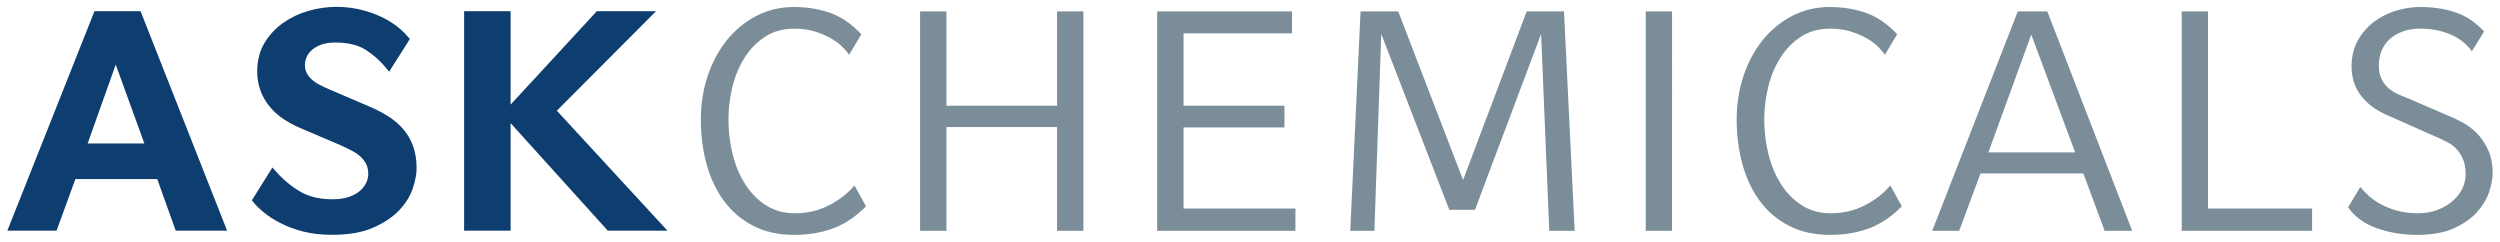 <?xml version="1.0" encoding="UTF-8" standalone="no"?>
<!DOCTYPE svg PUBLIC "-//W3C//DTD SVG 1.1//EN" "http://www.w3.org/Graphics/SVG/1.1/DTD/svg11.dtd">
<!-- Created with Inkscape (http://www.inkscape.org/) by Marsupilami -->
<svg
   xmlns:svg="http://www.w3.org/2000/svg"
   xmlns="http://www.w3.org/2000/svg"
   id="svg3733"
   version="1.1"
   width="1024"
   height="99"
   viewBox="-0.506 -0.506 184.801 17.874">
  <defs
     id="defs3730" />
  <path
     id="path3288"
     d="m 58.191,0.011 c -1.036,0 -1.979,0.226 -2.828,0.674 -0.851,0.448 -1.575,1.051 -2.178,1.807 -0.603,0.759 -1.072,1.639 -1.404,2.645 -0.332,1.004 -0.498,2.069 -0.498,3.197 0,1.176 0.143,2.28 0.43,3.315 0.285,1.036 0.715,1.94 1.287,2.713 0.571,0.771 1.289,1.382 2.154,1.83 0.865,0.448 1.878,0.672 3.037,0.672 1.02,0 1.963,-0.153 2.828,-0.463 0.865,-0.309 1.692,-0.86 2.48,-1.646 l -0.857,-1.551 c -0.464,0.571 -1.083,1.058 -1.855,1.459 -0.773,0.403 -1.622,0.604 -2.549,0.604 -0.804,0 -1.51,-0.194 -2.121,-0.582 -0.611,-0.385 -1.124,-0.901 -1.541,-1.551 -0.417,-0.649 -0.731,-1.392 -0.939,-2.227 -0.208,-0.835 -0.312,-1.692 -0.312,-2.572 0,-0.803 0.096,-1.601 0.289,-2.398 0.193,-0.796 0.49,-1.514 0.893,-2.156 0.401,-0.64 0.907,-1.162 1.518,-1.564 0.611,-0.401 1.333,-0.604 2.168,-0.604 0.587,0 1.107,0.074 1.564,0.221 0.455,0.147 0.853,0.322 1.193,0.523 0.34,0.2 0.615,0.408 0.824,0.625 0.208,0.216 0.367,0.403 0.475,0.557 l 0.904,-1.508 c -0.695,-0.751 -1.453,-1.275 -2.273,-1.572 -0.819,-0.296 -1.714,-0.445 -2.688,-0.445 z m 76.6,0 c -1.037,0 -1.979,0.226 -2.828,0.674 -0.851,0.448 -1.577,1.051 -2.18,1.807 -0.603,0.759 -1.069,1.639 -1.402,2.645 -0.332,1.004 -0.496,2.069 -0.496,3.197 0,1.176 0.141,2.28 0.428,3.315 0.285,1.036 0.714,1.94 1.287,2.713 0.571,0.771 1.289,1.382 2.154,1.83 0.865,0.448 1.877,0.672 3.037,0.672 1.019,0 1.963,-0.153 2.828,-0.463 0.865,-0.309 1.691,-0.86 2.479,-1.646 l -0.855,-1.551 c -0.464,0.571 -1.082,1.058 -1.855,1.459 -0.772,0.403 -1.622,0.604 -2.549,0.604 -0.804,0 -1.509,-0.194 -2.121,-0.582 -0.611,-0.385 -1.125,-0.901 -1.541,-1.551 -0.419,-0.649 -0.731,-1.392 -0.939,-2.227 -0.209,-0.835 -0.314,-1.692 -0.314,-2.572 0,-0.803 0.096,-1.601 0.291,-2.398 0.193,-0.796 0.49,-1.514 0.893,-2.156 0.401,-0.64 0.906,-1.162 1.518,-1.564 0.609,-0.401 1.332,-0.604 2.168,-0.604 0.587,0 1.11,0.074 1.564,0.221 0.456,0.147 0.855,0.322 1.193,0.523 0.34,0.2 0.614,0.408 0.822,0.625 0.209,0.216 0.367,0.403 0.475,0.557 l 0.906,-1.508 c -0.696,-0.751 -1.453,-1.275 -2.271,-1.572 -0.82,-0.296 -1.717,-0.445 -2.689,-0.445 z m 43.643,0 c -0.601,0 -1.205,0.094 -1.809,0.279 -0.603,0.184 -1.145,0.463 -1.633,0.834 -0.485,0.372 -0.88,0.832 -1.182,1.379 -0.301,0.549 -0.453,1.18 -0.453,1.891 0,0.835 0.224,1.548 0.672,2.144 0.448,0.593 1.067,1.068 1.855,1.424 l 4.08,1.809 c 0.155,0.077 0.336,0.169 0.545,0.277 0.208,0.107 0.408,0.263 0.602,0.463 0.193,0.203 0.356,0.454 0.486,0.754 0.132,0.301 0.195,0.677 0.195,1.125 0,0.356 -0.079,0.703 -0.24,1.043 -0.163,0.34 -0.401,0.643 -0.709,0.914 -0.309,0.271 -0.68,0.493 -1.113,0.662 -0.432,0.169 -0.918,0.254 -1.459,0.254 -0.587,0 -1.108,-0.065 -1.564,-0.193 -0.457,-0.131 -0.856,-0.291 -1.203,-0.48 -0.349,-0.191 -0.648,-0.402 -0.895,-0.631 -0.248,-0.229 -0.448,-0.443 -0.604,-0.641 l -0.904,1.506 c 0.48,0.695 1.183,1.208 2.111,1.541 0.927,0.331 1.923,0.498 2.988,0.498 1.113,0 2.028,-0.167 2.748,-0.498 0.717,-0.333 1.286,-0.733 1.703,-1.205 0.417,-0.472 0.71,-0.966 0.881,-1.484 0.169,-0.517 0.256,-0.967 0.256,-1.355 0,-0.695 -0.117,-1.287 -0.348,-1.774 -0.232,-0.485 -0.51,-0.892 -0.834,-1.215 -0.325,-0.325 -0.669,-0.585 -1.031,-0.777 -0.364,-0.193 -0.678,-0.344 -0.939,-0.453 l -3.014,-1.297 c -0.279,-0.109 -0.551,-0.221 -0.812,-0.336 -0.263,-0.116 -0.501,-0.269 -0.719,-0.453 -0.216,-0.185 -0.389,-0.414 -0.52,-0.682 -0.132,-0.271 -0.199,-0.616 -0.199,-1.033 0,-0.371 0.067,-0.718 0.199,-1.043 0.131,-0.325 0.323,-0.607 0.578,-0.846 0.255,-0.24 0.578,-0.432 0.963,-0.58 0.387,-0.145 0.826,-0.219 1.32,-0.219 0.556,0 1.051,0.057 1.484,0.174 0.432,0.115 0.802,0.256 1.111,0.426 0.309,0.172 0.564,0.352 0.764,0.547 0.201,0.193 0.357,0.367 0.465,0.521 l 0.904,-1.461 c -0.648,-0.695 -1.368,-1.169 -2.154,-1.424 -0.788,-0.257 -1.646,-0.385 -2.574,-0.385 z m -110.936,0.324 V 16.561 h 1.947 V 8.89 h 8.182 v 7.672 h 1.947 V 0.335 H 77.627 V 7.313 H 69.445 V 0.335 Z m 17.533,0 V 16.561 H 95.254 v -1.646 H 86.98 V 8.913 h 7.463 v -1.6 h -7.463 v -5.354 H 95 V 0.335 Z m 15.041,0 -0.764,16.227 h 1.785 l 0.508,-14.557 5.031,13.004 h 1.9 l 4.891,-13.004 0.602,14.557 h 1.879 L 115.115,0.335 h -2.758 L 107.652,12.806 102.854,0.335 Z m 21.088,0 V 16.561 h 1.945 V 0.335 Z m 39.635,0 V 16.561 h 9.643 v -1.646 h -7.697 V 0.335 Z m -12.121,0 -6.326,16.225 h 1.992 l 1.576,-4.242 h 7.604 l 1.576,4.242 h 2.037 L 150.855,0.335 Z m 0.996,1.715 3.246,8.715 h -6.42 z"
     style="fill:#7a8d98;fill-opacity:1;fill-rule:nonzero;stroke:none;stroke-width:1.333" />
  <path
     id="path3322"
     d="M 24.248,8.9876393e-4 C 23.602,0.011 22.939,0.105 22.266,0.298 c -0.675,0.193 -1.301,0.489 -1.859,0.879 -0.561,0.392 -1.026,0.891 -1.385,1.48 -0.361,0.6 -0.547,1.315 -0.547,2.121 0,0.508 0.082,0.983 0.242,1.414 0.157,0.428 0.383,0.823 0.67,1.172 0.284,0.349 0.624,0.657 1.01,0.916 0.371,0.251 0.781,0.476 1.221,0.664 l 3.092,1.32 c 0.293,0.133 0.567,0.268 0.824,0.408 0.24,0.131 0.449,0.279 0.617,0.441 0.165,0.157 0.297,0.339 0.395,0.543 0.095,0.193 0.143,0.43 0.143,0.705 0,0.216 -0.05,0.431 -0.154,0.652 -0.104,0.219 -0.259,0.42 -0.463,0.598 -0.207,0.18 -0.479,0.329 -0.811,0.445 -0.343,0.117 -0.748,0.176 -1.207,0.176 -0.948,0 -1.756,-0.19 -2.402,-0.57 -0.66,-0.388 -1.274,-0.899 -1.822,-1.52 l -0.23,-0.262 -1.518,2.428 0.115,0.143 c 0.193,0.241 0.46,0.501 0.791,0.769 0.333,0.273 0.745,0.535 1.223,0.781 0.476,0.247 1.038,0.455 1.67,0.617 0.629,0.16 1.347,0.242 2.131,0.242 1.212,0 2.231,-0.178 3.031,-0.527 0.801,-0.349 1.448,-0.779 1.924,-1.281 0.481,-0.503 0.821,-1.05 1.012,-1.623 0.188,-0.563 0.283,-1.067 0.283,-1.496 0,-0.625 -0.089,-1.181 -0.264,-1.65 -0.175,-0.471 -0.419,-0.89 -0.729,-1.246 -0.304,-0.352 -0.665,-0.662 -1.074,-0.922 -0.389,-0.248 -0.823,-0.48 -1.291,-0.685 l -3.086,-1.322 c -0.235,-0.103 -0.47,-0.211 -0.703,-0.328 -0.22,-0.111 -0.417,-0.243 -0.584,-0.391 -0.161,-0.143 -0.293,-0.307 -0.389,-0.488 -0.091,-0.169 -0.137,-0.377 -0.137,-0.617 0,-0.189 0.039,-0.377 0.123,-0.57 0.081,-0.188 0.215,-0.365 0.395,-0.525 0.181,-0.163 0.418,-0.297 0.699,-0.398 0.285,-0.101 0.634,-0.152 1.035,-0.152 0.917,0 1.667,0.179 2.229,0.533 0.579,0.364 1.088,0.815 1.518,1.346 l 0.229,0.281 1.531,-2.422 -0.125,-0.144 c -0.592,-0.701 -1.377,-1.254 -2.334,-1.645 -0.951,-0.386 -1.978,-0.603 -3.055,-0.586 z M 6.443,0.321 0,16.55 h 3.639 l 1.391,-3.814 h 6.053 l 1.367,3.814 h 3.799 L 9.85,0.321 Z m 27.334,0 V 16.55 h 3.438 V 8.597 l 7.186,7.953 h 4.41 L 40.635,7.679 47.971,0.321 H 43.594 L 37.215,7.231 V 0.321 Z M 8.014,4.27 10.131,10.104 H 5.936 Z"
     style="fill:#0e3d6f;fill-opacity:1;fill-rule:nonzero;stroke:none;stroke-width:1.333" />
</svg>
<!-- version: 20171223, original size: 183.78906 16.862198, border: 3% -->
